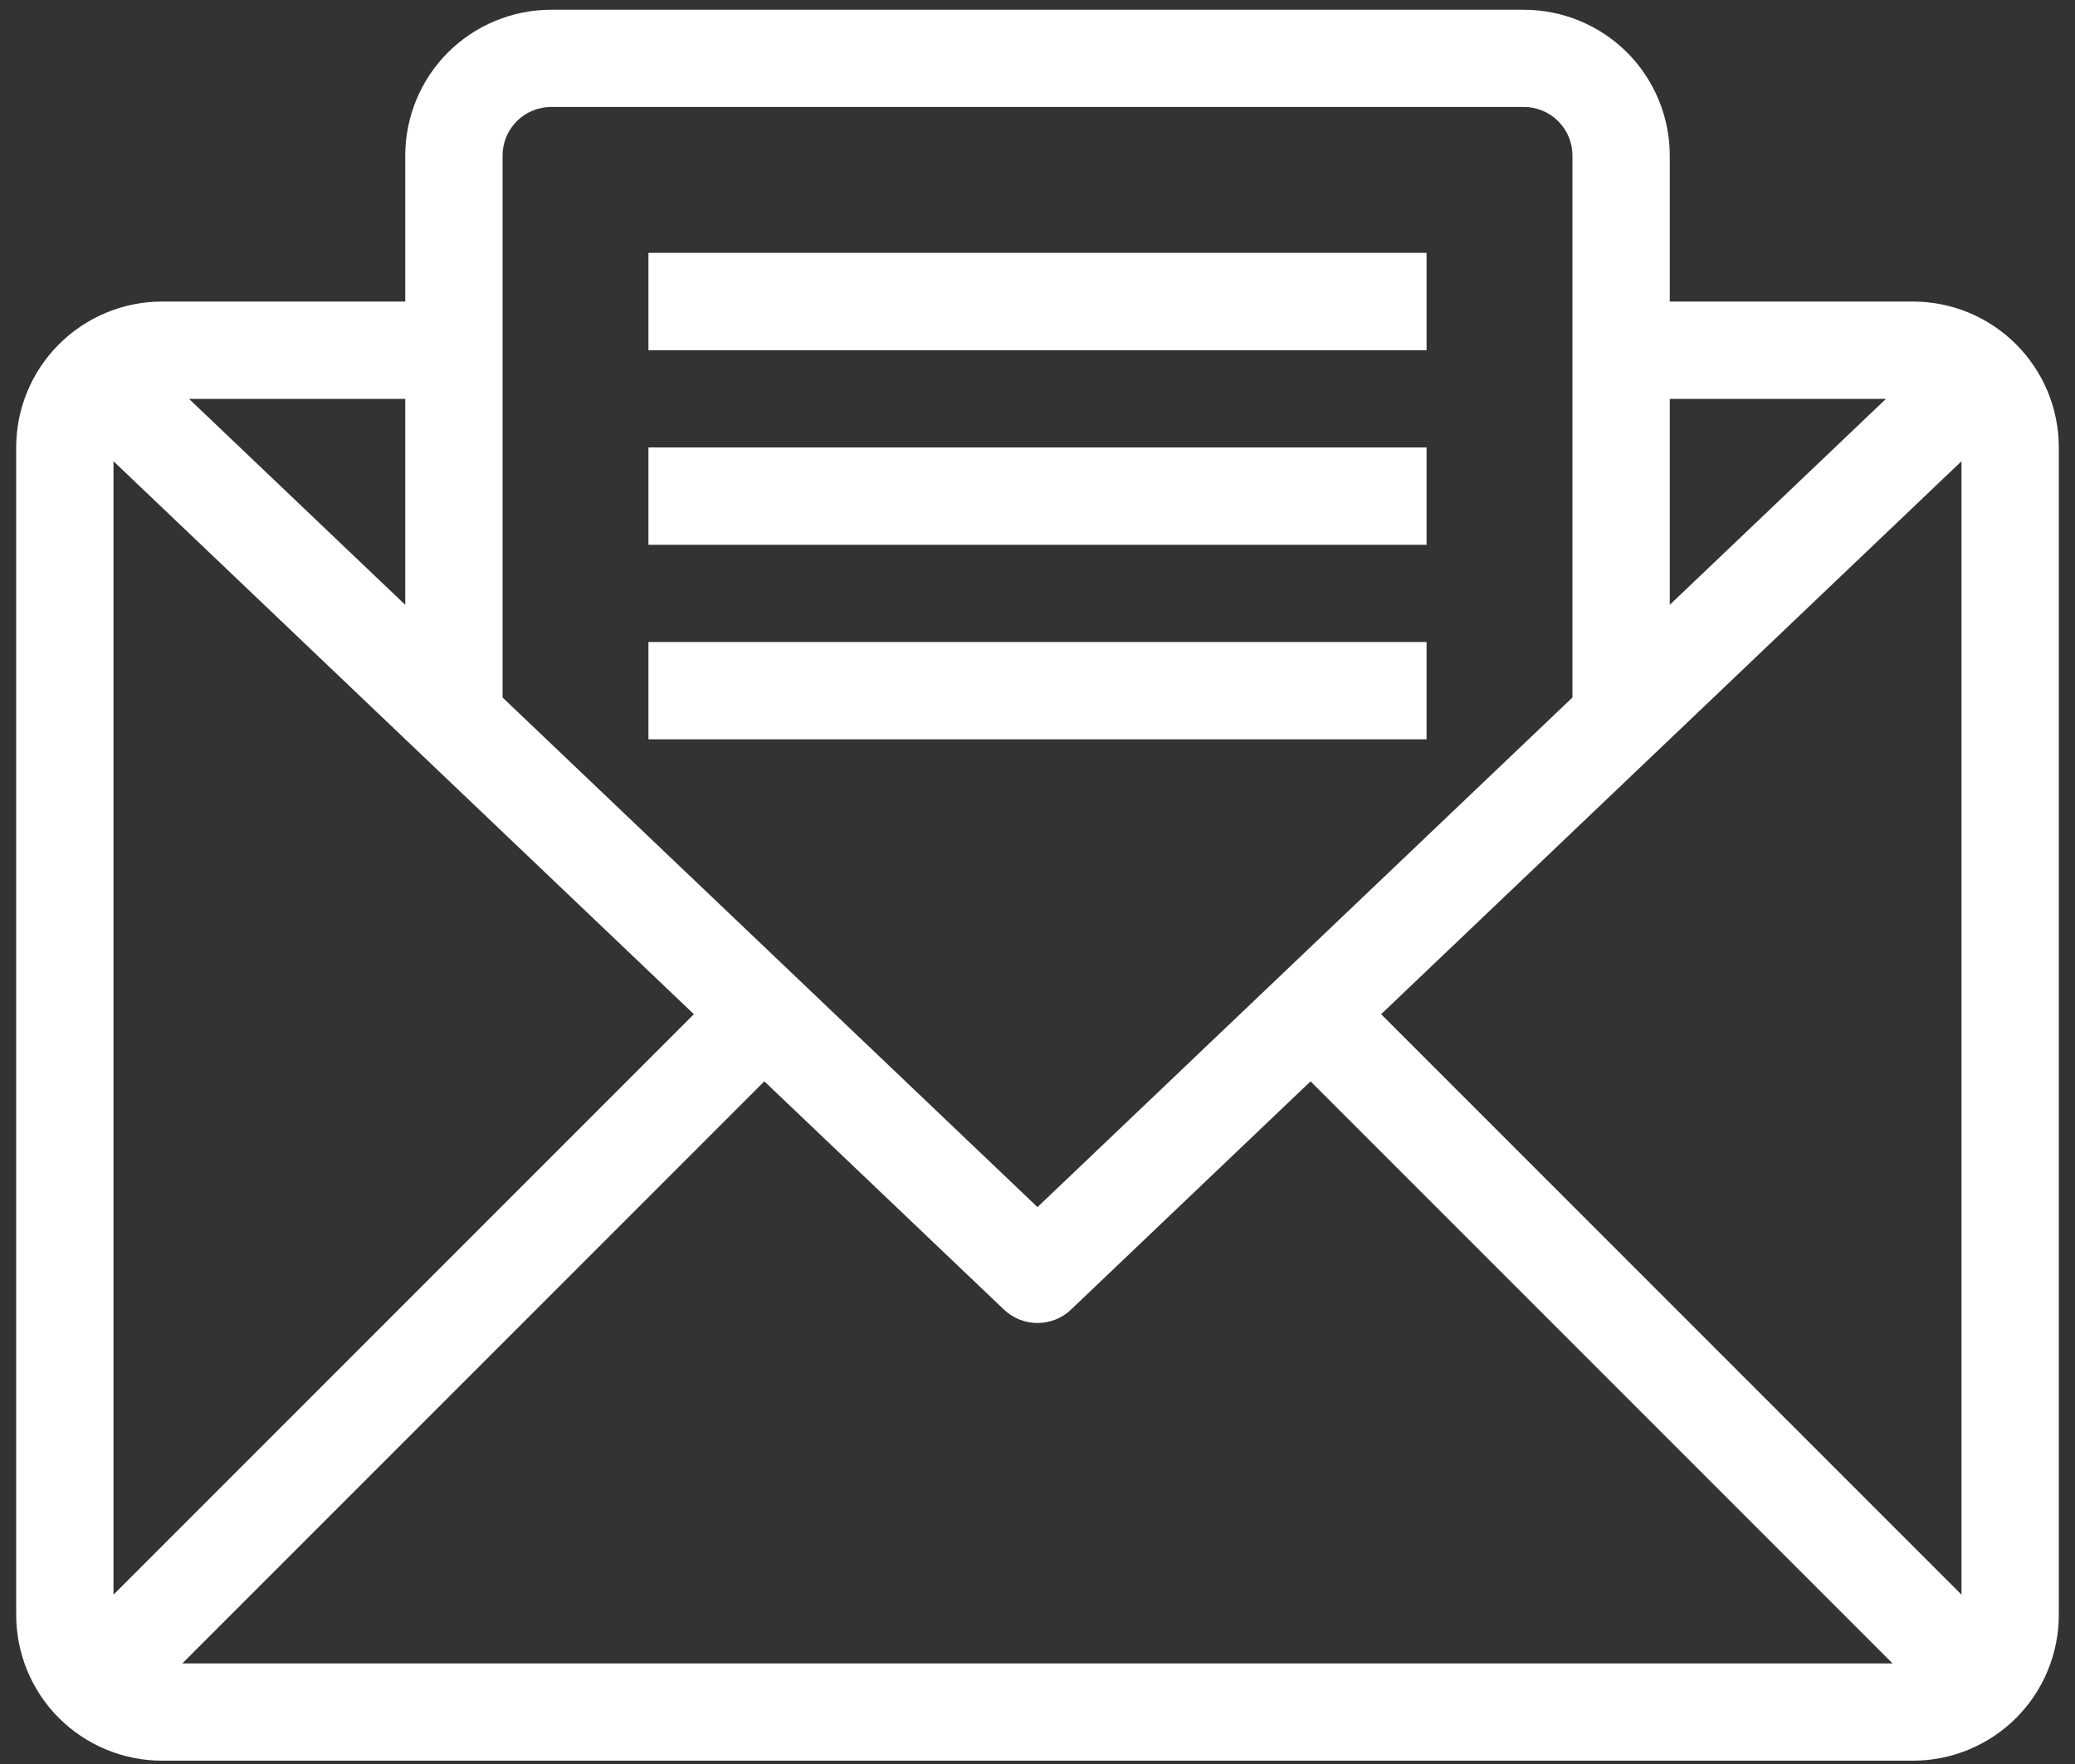 <svg width="20" height="17" viewBox="0 0 20 17" fill="none" xmlns="http://www.w3.org/2000/svg">
<rect x="0" y="0" width="20" height="17" fill="#333333" stroke="none"/>
<g clip-path="url(#clip0_492_190)">
<path d="M5.312 0.094C4.94 0.094 4.582 0.242 4.318 0.505C4.054 0.769 3.906 1.127 3.906 1.5V2.906H1.562C1.19 2.906 0.832 3.054 0.568 3.318C0.304 3.582 0.156 3.939 0.156 4.312V15.562C0.156 15.935 0.304 16.293 0.568 16.557C0.832 16.82 1.19 16.968 1.562 16.968H18.438C18.811 16.968 19.168 16.82 19.432 16.557C19.696 16.293 19.844 15.935 19.844 15.562V4.312C19.844 3.939 19.696 3.582 19.432 3.318C19.168 3.054 18.811 2.906 18.438 2.906H16.094V1.5C16.094 1.127 15.946 0.769 15.682 0.505C15.418 0.242 15.06 0.094 14.688 0.094H5.312ZM5.312 1.031H14.688C14.812 1.031 14.931 1.08 15.019 1.168C15.107 1.256 15.156 1.375 15.156 1.5V6.722L10 11.633L4.844 6.722V1.5C4.844 1.375 4.893 1.256 4.981 1.168C5.069 1.08 5.188 1.031 5.312 1.031ZM6.25 2.437V3.375H13.75V2.437H6.25ZM1.822 3.844H3.906V5.829L1.822 3.844ZM16.094 3.844H18.178L16.094 5.829V3.844ZM6.25 4.312V5.25H13.75V4.312H6.25ZM1.094 4.445L3.906 7.124L6.688 9.774L1.094 15.368V4.445ZM18.906 4.445V15.368L13.312 9.774L18.906 4.445ZM6.25 6.187V7.125H13.75V6.187H6.25ZM7.367 10.421L9.677 12.621C9.764 12.704 9.88 12.75 10 12.75C10.12 12.75 10.236 12.704 10.323 12.621L12.632 10.421L18.242 16.031H1.757L7.367 10.421Z" fill="white"/>
</g>
<defs>
<clipPath id="clip0_492_190">
<rect width="20" height="17" fill="white"/>
</clipPath>
</defs>
</svg>
